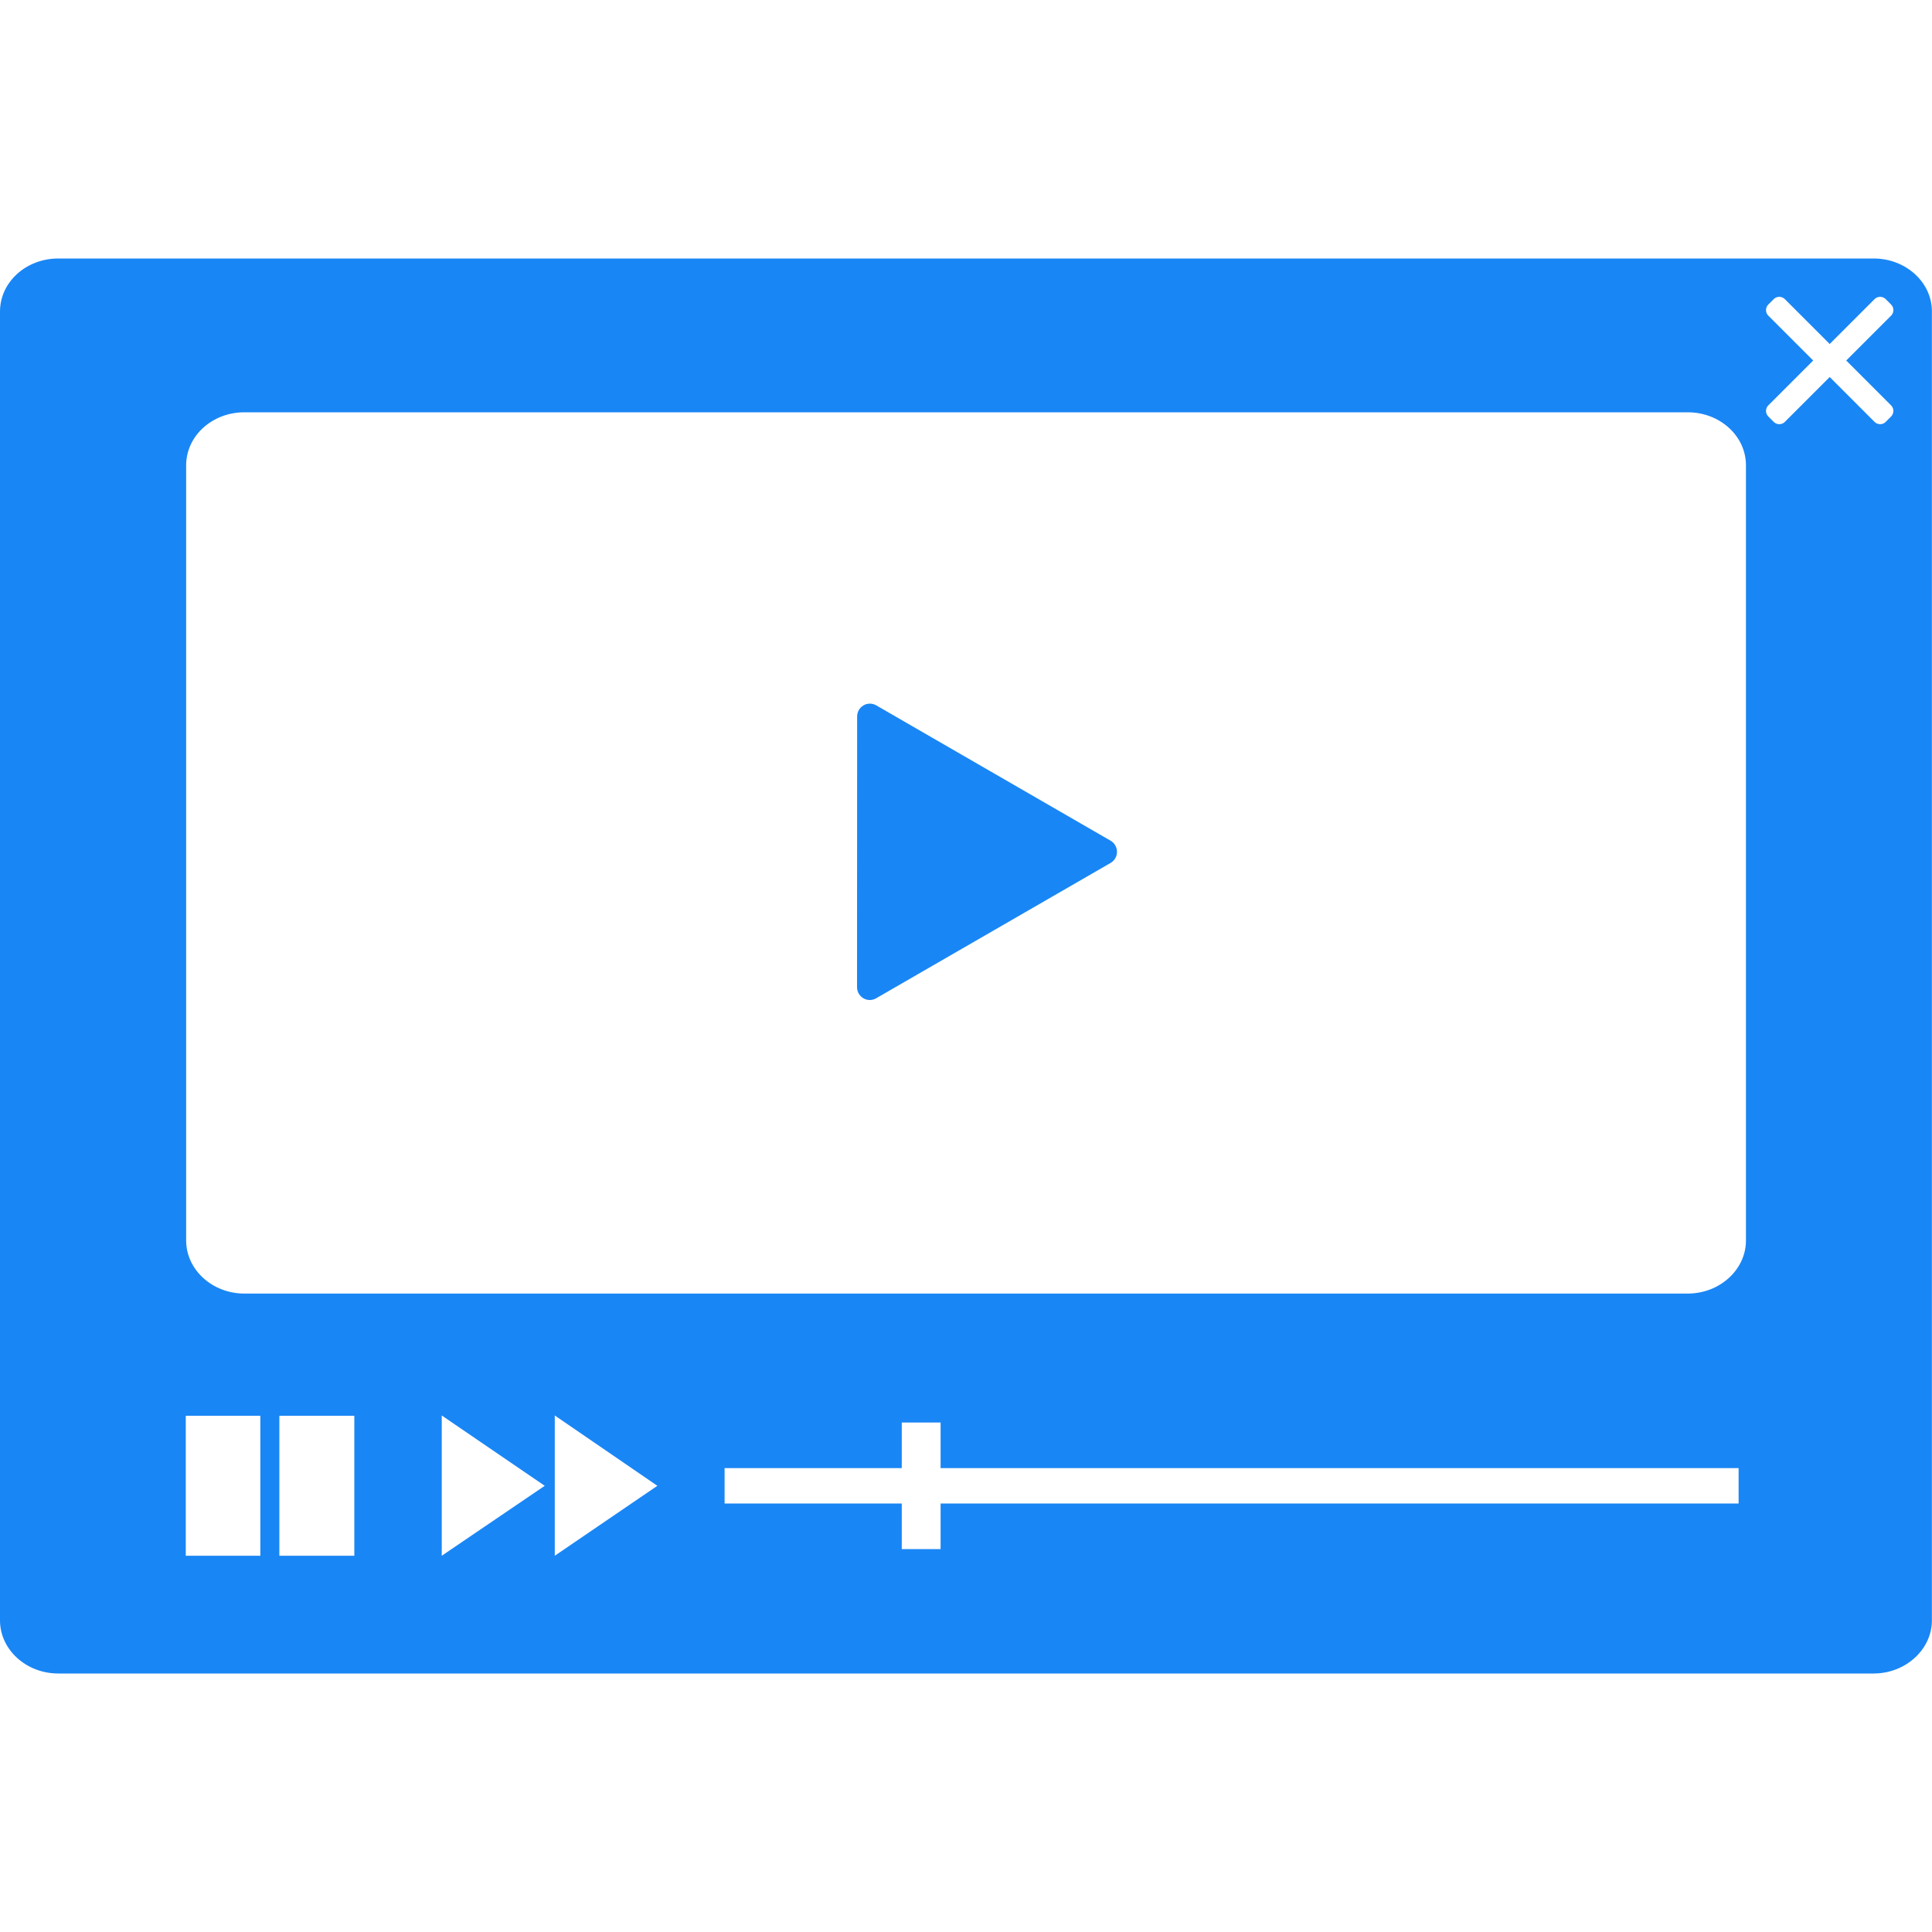 <?xml version="1.0" encoding="utf-8"?>
<!-- Generator: Adobe Illustrator 23.0.1, SVG Export Plug-In . SVG Version: 6.00 Build 0)  -->
<svg version="1.1" id="レイヤー_1" xmlns="http://www.w3.org/2000/svg" xmlns:xlink="http://www.w3.org/1999/xlink" x="0px"
	 y="0px" viewBox="0 0 200 200" style="enable-background:new 0 0 200 200;" xml:space="preserve">
<style type="text/css">
	.st0{fill:#1986F5;}
</style>
<g>
	<path class="st0" d="M89.38,103.34c0.2,0.12,0.43,0.18,0.66,0.18c0.23,0,0.46-0.06,0.66-0.18l24.27-14.01
		c0.41-0.24,0.66-0.67,0.66-1.15c0-0.47-0.25-0.91-0.66-1.15L90.71,73.02c-0.41-0.24-0.92-0.24-1.32,0
		c-0.41,0.24-0.66,0.67-0.66,1.15l-0.01,28.02C88.72,102.67,88.97,103.1,89.38,103.34z"/>
	<path class="st0" d="M193.97,26.76H6.03C2.69,26.76,0,29.21,0,32.25v135.5c0,3,2.69,5.49,6.03,5.49h187.93
		c3.3,0,6.03-2.49,6.03-5.49V32.25C200,29.21,197.27,26.76,193.97,26.76z M26.95,161.05h-7.72v-14.49h7.72V161.05z M36.68,161.05
		h-7.76v-14.49h7.76V161.05z M45.73,161.05v-14.52l10.66,7.28L45.73,161.05z M57.43,161.05v-14.52l10.62,7.28L57.43,161.05z
		 M179.97,155.64H97.37v4.72h-4.02v-4.72H75.01v-3.66h18.34v-4.72h4.02v4.72h82.61V155.64z M180.74,128.42c0,3-2.7,5.49-6.03,5.49
		H25.3c-3.34,0-6.03-2.49-6.03-5.49V48.17c0-3.04,2.69-5.49,6.03-5.49h149.41c3.33,0,6.03,2.45,6.03,5.49V128.42z M195.77,41.97
		c0.31,0.31,0.31,0.83,0,1.14l-0.57,0.57c-0.31,0.31-0.83,0.31-1.14,0l-4.65-4.65l-4.65,4.65c-0.31,0.31-0.83,0.31-1.14,0
		l-0.57-0.57c-0.31-0.31-0.31-0.83,0-1.14l4.65-4.65l-4.65-4.65c-0.31-0.31-0.31-0.83,0-1.14l0.57-0.57c0.31-0.31,0.83-0.31,1.14,0
		l4.65,4.65l4.65-4.65c0.31-0.31,0.83-0.31,1.14,0l0.57,0.57c0.31,0.31,0.31,0.83,0,1.14l-4.65,4.65L195.77,41.97z"/>
</g>
</svg>

